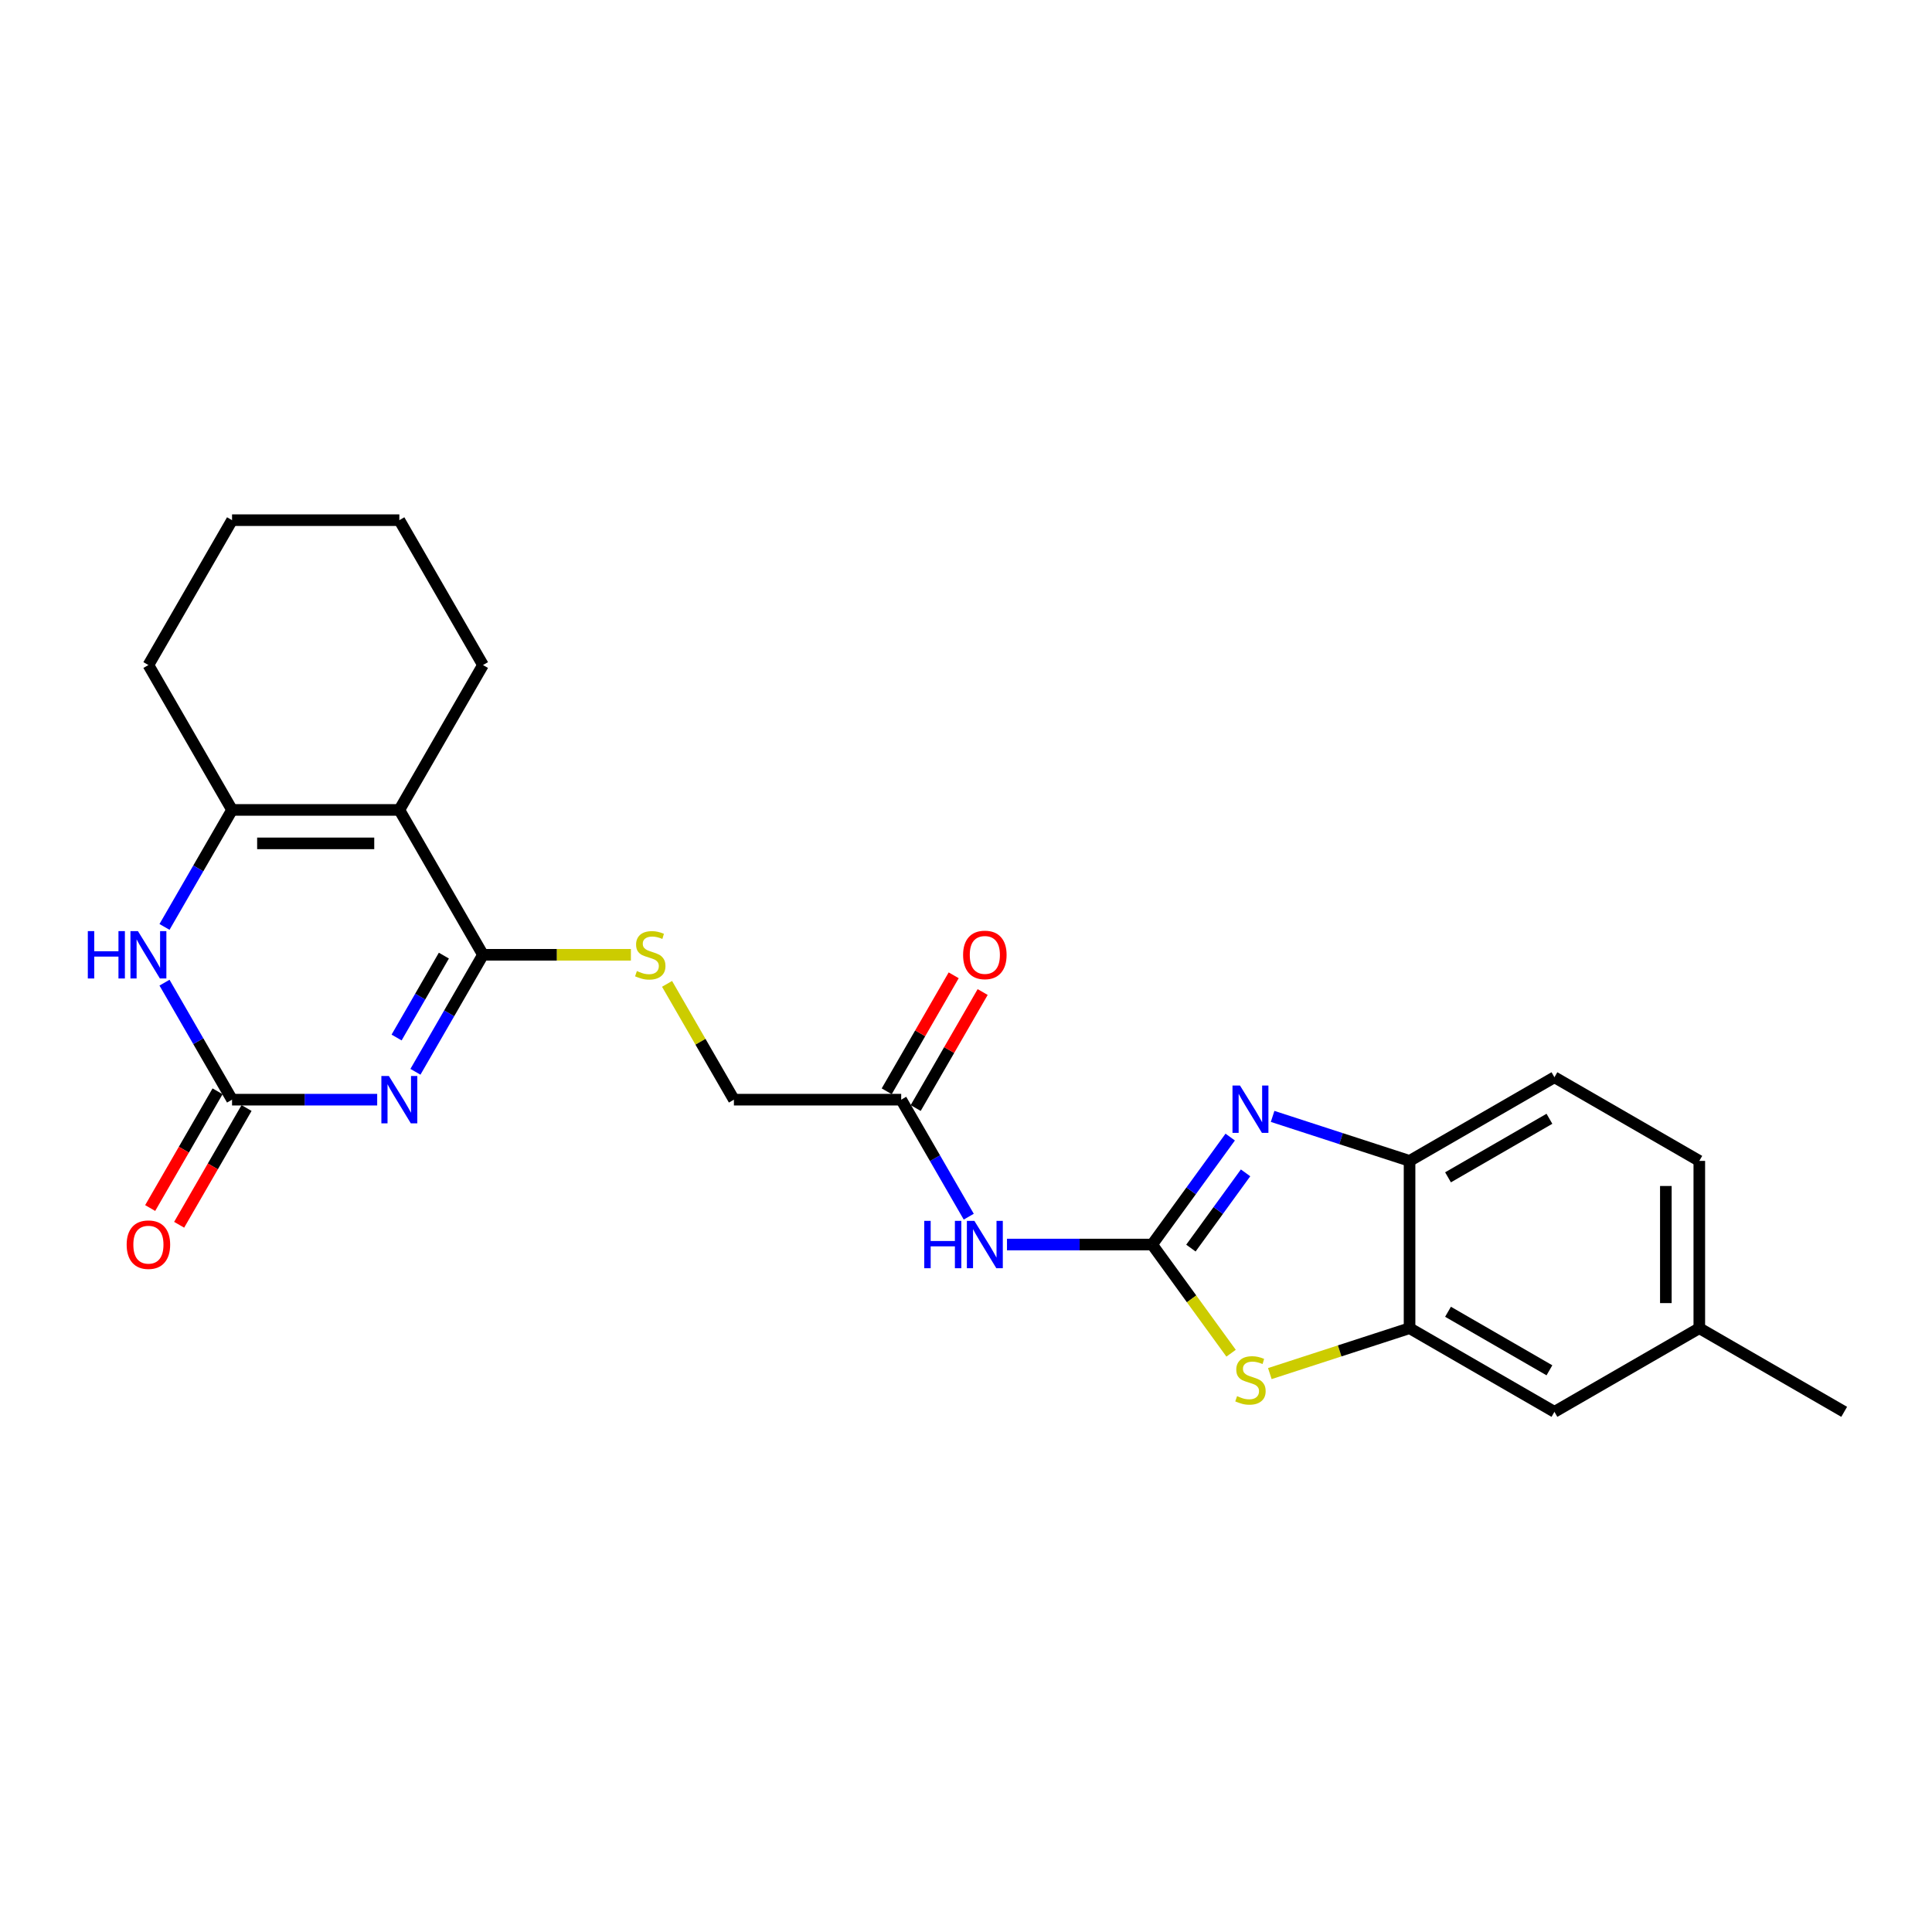<?xml version='1.0' encoding='iso-8859-1'?>
<svg version='1.1' baseProfile='full'
              xmlns='http://www.w3.org/2000/svg'
                      xmlns:rdkit='http://www.rdkit.org/xml'
                      xmlns:xlink='http://www.w3.org/1999/xlink'
                  xml:space='preserve'
width='1000px' height='1000px' viewBox='0 0 1000 1000'>
<!-- END OF HEADER -->
<rect style='opacity:1.0;fill:#FFFFFF;stroke:none' width='1000' height='1000' x='0' y='0'> </rect>
<path class='bond-1' d='M 215.026,554.761 L 232.509,524.48' style='fill:none;fill-rule:evenodd;stroke:#0000FF;stroke-width:6px;stroke-linecap:butt;stroke-linejoin:miter;stroke-opacity:1' />
<path class='bond-1' d='M 232.509,524.48 L 249.991,494.2' style='fill:none;fill-rule:evenodd;stroke:#000000;stroke-width:6px;stroke-linecap:butt;stroke-linejoin:miter;stroke-opacity:1' />
<path class='bond-1' d='M 205.273,537.018 L 217.511,515.822' style='fill:none;fill-rule:evenodd;stroke:#0000FF;stroke-width:6px;stroke-linecap:butt;stroke-linejoin:miter;stroke-opacity:1' />
<path class='bond-1' d='M 217.511,515.822 L 229.749,494.625' style='fill:none;fill-rule:evenodd;stroke:#000000;stroke-width:6px;stroke-linecap:butt;stroke-linejoin:miter;stroke-opacity:1' />
<path class='bond-3' d='M 195.233,569.187 L 157.672,569.187' style='fill:none;fill-rule:evenodd;stroke:#0000FF;stroke-width:6px;stroke-linecap:butt;stroke-linejoin:miter;stroke-opacity:1' />
<path class='bond-3' d='M 157.672,569.187 L 120.11,569.187' style='fill:none;fill-rule:evenodd;stroke:#000000;stroke-width:6px;stroke-linecap:butt;stroke-linejoin:miter;stroke-opacity:1' />
<path class='bond-0' d='M 596.341,644.173 L 558.779,644.173' style='fill:none;fill-rule:evenodd;stroke:#000000;stroke-width:6px;stroke-linecap:butt;stroke-linejoin:miter;stroke-opacity:1' />
<path class='bond-0' d='M 558.779,644.173 L 521.217,644.173' style='fill:none;fill-rule:evenodd;stroke:#0000FF;stroke-width:6px;stroke-linecap:butt;stroke-linejoin:miter;stroke-opacity:1' />
<path class='bond-4' d='M 596.341,644.173 L 616.548,616.361' style='fill:none;fill-rule:evenodd;stroke:#000000;stroke-width:6px;stroke-linecap:butt;stroke-linejoin:miter;stroke-opacity:1' />
<path class='bond-4' d='M 616.548,616.361 L 636.755,588.548' style='fill:none;fill-rule:evenodd;stroke:#0000FF;stroke-width:6px;stroke-linecap:butt;stroke-linejoin:miter;stroke-opacity:1' />
<path class='bond-4' d='M 616.413,646.009 L 630.558,626.54' style='fill:none;fill-rule:evenodd;stroke:#000000;stroke-width:6px;stroke-linecap:butt;stroke-linejoin:miter;stroke-opacity:1' />
<path class='bond-4' d='M 630.558,626.54 L 644.703,607.071' style='fill:none;fill-rule:evenodd;stroke:#0000FF;stroke-width:6px;stroke-linecap:butt;stroke-linejoin:miter;stroke-opacity:1' />
<path class='bond-7' d='M 596.341,644.173 L 616.775,672.298' style='fill:none;fill-rule:evenodd;stroke:#000000;stroke-width:6px;stroke-linecap:butt;stroke-linejoin:miter;stroke-opacity:1' />
<path class='bond-7' d='M 616.775,672.298 L 637.209,700.423' style='fill:none;fill-rule:evenodd;stroke:#CCCC00;stroke-width:6px;stroke-linecap:butt;stroke-linejoin:miter;stroke-opacity:1' />
<path class='bond-2' d='M 249.991,494.2 L 206.698,419.213' style='fill:none;fill-rule:evenodd;stroke:#000000;stroke-width:6px;stroke-linecap:butt;stroke-linejoin:miter;stroke-opacity:1' />
<path class='bond-11' d='M 249.991,494.2 L 288.271,494.2' style='fill:none;fill-rule:evenodd;stroke:#000000;stroke-width:6px;stroke-linecap:butt;stroke-linejoin:miter;stroke-opacity:1' />
<path class='bond-11' d='M 288.271,494.2 L 326.552,494.2' style='fill:none;fill-rule:evenodd;stroke:#CCCC00;stroke-width:6px;stroke-linecap:butt;stroke-linejoin:miter;stroke-opacity:1' />
<path class='bond-18' d='M 206.698,419.213 L 249.991,344.226' style='fill:none;fill-rule:evenodd;stroke:#000000;stroke-width:6px;stroke-linecap:butt;stroke-linejoin:miter;stroke-opacity:1' />
<path class='bond-25' d='M 206.698,419.213 L 120.11,419.213' style='fill:none;fill-rule:evenodd;stroke:#000000;stroke-width:6px;stroke-linecap:butt;stroke-linejoin:miter;stroke-opacity:1' />
<path class='bond-25' d='M 193.709,436.53 L 133.098,436.53' style='fill:none;fill-rule:evenodd;stroke:#000000;stroke-width:6px;stroke-linecap:butt;stroke-linejoin:miter;stroke-opacity:1' />
<path class='bond-6' d='M 120.11,569.187 L 102.628,538.906' style='fill:none;fill-rule:evenodd;stroke:#000000;stroke-width:6px;stroke-linecap:butt;stroke-linejoin:miter;stroke-opacity:1' />
<path class='bond-6' d='M 102.628,538.906 L 85.145,508.625' style='fill:none;fill-rule:evenodd;stroke:#0000FF;stroke-width:6px;stroke-linecap:butt;stroke-linejoin:miter;stroke-opacity:1' />
<path class='bond-13' d='M 112.611,564.857 L 95.169,595.069' style='fill:none;fill-rule:evenodd;stroke:#000000;stroke-width:6px;stroke-linecap:butt;stroke-linejoin:miter;stroke-opacity:1' />
<path class='bond-13' d='M 95.169,595.069 L 77.726,625.28' style='fill:none;fill-rule:evenodd;stroke:#FF0000;stroke-width:6px;stroke-linecap:butt;stroke-linejoin:miter;stroke-opacity:1' />
<path class='bond-13' d='M 127.609,573.516 L 110.166,603.727' style='fill:none;fill-rule:evenodd;stroke:#000000;stroke-width:6px;stroke-linecap:butt;stroke-linejoin:miter;stroke-opacity:1' />
<path class='bond-13' d='M 110.166,603.727 L 92.724,633.939' style='fill:none;fill-rule:evenodd;stroke:#FF0000;stroke-width:6px;stroke-linecap:butt;stroke-linejoin:miter;stroke-opacity:1' />
<path class='bond-10' d='M 658.7,577.848 L 694.142,589.364' style='fill:none;fill-rule:evenodd;stroke:#0000FF;stroke-width:6px;stroke-linecap:butt;stroke-linejoin:miter;stroke-opacity:1' />
<path class='bond-10' d='M 694.142,589.364 L 729.585,600.88' style='fill:none;fill-rule:evenodd;stroke:#000000;stroke-width:6px;stroke-linecap:butt;stroke-linejoin:miter;stroke-opacity:1' />
<path class='bond-5' d='M 120.11,419.213 L 102.628,449.494' style='fill:none;fill-rule:evenodd;stroke:#000000;stroke-width:6px;stroke-linecap:butt;stroke-linejoin:miter;stroke-opacity:1' />
<path class='bond-5' d='M 102.628,449.494 L 85.145,479.774' style='fill:none;fill-rule:evenodd;stroke:#0000FF;stroke-width:6px;stroke-linecap:butt;stroke-linejoin:miter;stroke-opacity:1' />
<path class='bond-21' d='M 120.11,419.213 L 76.817,344.226' style='fill:none;fill-rule:evenodd;stroke:#000000;stroke-width:6px;stroke-linecap:butt;stroke-linejoin:miter;stroke-opacity:1' />
<path class='bond-9' d='M 657.262,710.966 L 693.424,699.217' style='fill:none;fill-rule:evenodd;stroke:#CCCC00;stroke-width:6px;stroke-linecap:butt;stroke-linejoin:miter;stroke-opacity:1' />
<path class='bond-9' d='M 693.424,699.217 L 729.585,687.467' style='fill:none;fill-rule:evenodd;stroke:#000000;stroke-width:6px;stroke-linecap:butt;stroke-linejoin:miter;stroke-opacity:1' />
<path class='bond-8' d='M 501.425,629.748 L 483.942,599.467' style='fill:none;fill-rule:evenodd;stroke:#0000FF;stroke-width:6px;stroke-linecap:butt;stroke-linejoin:miter;stroke-opacity:1' />
<path class='bond-8' d='M 483.942,599.467 L 466.46,569.187' style='fill:none;fill-rule:evenodd;stroke:#000000;stroke-width:6px;stroke-linecap:butt;stroke-linejoin:miter;stroke-opacity:1' />
<path class='bond-14' d='M 729.585,687.467 L 804.572,730.761' style='fill:none;fill-rule:evenodd;stroke:#000000;stroke-width:6px;stroke-linecap:butt;stroke-linejoin:miter;stroke-opacity:1' />
<path class='bond-14' d='M 749.492,678.964 L 801.982,709.269' style='fill:none;fill-rule:evenodd;stroke:#000000;stroke-width:6px;stroke-linecap:butt;stroke-linejoin:miter;stroke-opacity:1' />
<path class='bond-27' d='M 729.585,687.467 L 729.585,600.88' style='fill:none;fill-rule:evenodd;stroke:#000000;stroke-width:6px;stroke-linecap:butt;stroke-linejoin:miter;stroke-opacity:1' />
<path class='bond-16' d='M 729.585,600.88 L 804.572,557.586' style='fill:none;fill-rule:evenodd;stroke:#000000;stroke-width:6px;stroke-linecap:butt;stroke-linejoin:miter;stroke-opacity:1' />
<path class='bond-16' d='M 749.492,609.383 L 801.982,579.078' style='fill:none;fill-rule:evenodd;stroke:#000000;stroke-width:6px;stroke-linecap:butt;stroke-linejoin:miter;stroke-opacity:1' />
<path class='bond-17' d='M 345.267,509.249 L 362.57,539.218' style='fill:none;fill-rule:evenodd;stroke:#CCCC00;stroke-width:6px;stroke-linecap:butt;stroke-linejoin:miter;stroke-opacity:1' />
<path class='bond-17' d='M 362.57,539.218 L 379.872,569.187' style='fill:none;fill-rule:evenodd;stroke:#000000;stroke-width:6px;stroke-linecap:butt;stroke-linejoin:miter;stroke-opacity:1' />
<path class='bond-12' d='M 466.46,569.187 L 379.872,569.187' style='fill:none;fill-rule:evenodd;stroke:#000000;stroke-width:6px;stroke-linecap:butt;stroke-linejoin:miter;stroke-opacity:1' />
<path class='bond-15' d='M 473.958,573.516 L 491.291,543.495' style='fill:none;fill-rule:evenodd;stroke:#000000;stroke-width:6px;stroke-linecap:butt;stroke-linejoin:miter;stroke-opacity:1' />
<path class='bond-15' d='M 491.291,543.495 L 508.623,513.474' style='fill:none;fill-rule:evenodd;stroke:#FF0000;stroke-width:6px;stroke-linecap:butt;stroke-linejoin:miter;stroke-opacity:1' />
<path class='bond-15' d='M 458.961,564.857 L 476.294,534.836' style='fill:none;fill-rule:evenodd;stroke:#000000;stroke-width:6px;stroke-linecap:butt;stroke-linejoin:miter;stroke-opacity:1' />
<path class='bond-15' d='M 476.294,534.836 L 493.626,504.815' style='fill:none;fill-rule:evenodd;stroke:#FF0000;stroke-width:6px;stroke-linecap:butt;stroke-linejoin:miter;stroke-opacity:1' />
<path class='bond-19' d='M 804.572,730.761 L 879.559,687.467' style='fill:none;fill-rule:evenodd;stroke:#000000;stroke-width:6px;stroke-linecap:butt;stroke-linejoin:miter;stroke-opacity:1' />
<path class='bond-20' d='M 804.572,557.586 L 879.559,600.88' style='fill:none;fill-rule:evenodd;stroke:#000000;stroke-width:6px;stroke-linecap:butt;stroke-linejoin:miter;stroke-opacity:1' />
<path class='bond-23' d='M 249.991,344.226 L 206.698,269.239' style='fill:none;fill-rule:evenodd;stroke:#000000;stroke-width:6px;stroke-linecap:butt;stroke-linejoin:miter;stroke-opacity:1' />
<path class='bond-22' d='M 879.559,687.467 L 954.545,730.761' style='fill:none;fill-rule:evenodd;stroke:#000000;stroke-width:6px;stroke-linecap:butt;stroke-linejoin:miter;stroke-opacity:1' />
<path class='bond-28' d='M 879.559,687.467 L 879.559,600.88' style='fill:none;fill-rule:evenodd;stroke:#000000;stroke-width:6px;stroke-linecap:butt;stroke-linejoin:miter;stroke-opacity:1' />
<path class='bond-28' d='M 862.241,674.479 L 862.241,613.868' style='fill:none;fill-rule:evenodd;stroke:#000000;stroke-width:6px;stroke-linecap:butt;stroke-linejoin:miter;stroke-opacity:1' />
<path class='bond-24' d='M 76.817,344.226 L 120.11,269.239' style='fill:none;fill-rule:evenodd;stroke:#000000;stroke-width:6px;stroke-linecap:butt;stroke-linejoin:miter;stroke-opacity:1' />
<path class='bond-26' d='M 206.698,269.239 L 120.11,269.239' style='fill:none;fill-rule:evenodd;stroke:#000000;stroke-width:6px;stroke-linecap:butt;stroke-linejoin:miter;stroke-opacity:1' />
<path  class='atom-0' d='M 201.277 556.926
L 209.312 569.914
Q 210.109 571.195, 211.391 573.516
Q 212.672 575.837, 212.741 575.975
L 212.741 556.926
L 215.997 556.926
L 215.997 581.447
L 212.637 581.447
L 204.013 567.247
Q 203.009 565.585, 201.935 563.68
Q 200.896 561.775, 200.584 561.186
L 200.584 581.447
L 197.398 581.447
L 197.398 556.926
L 201.277 556.926
' fill='#0000FF'/>
<path  class='atom-5' d='M 641.815 561.862
L 649.85 574.85
Q 650.647 576.132, 651.928 578.452
Q 653.21 580.773, 653.279 580.911
L 653.279 561.862
L 656.535 561.862
L 656.535 586.384
L 653.175 586.384
L 644.551 572.183
Q 643.547 570.521, 642.473 568.616
Q 641.434 566.711, 641.122 566.122
L 641.122 586.384
L 637.936 586.384
L 637.936 561.862
L 641.815 561.862
' fill='#0000FF'/>
<path  class='atom-7' d='M 45.455 481.939
L 48.779 481.939
L 48.779 492.364
L 61.317 492.364
L 61.317 481.939
L 64.642 481.939
L 64.642 506.461
L 61.317 506.461
L 61.317 495.135
L 48.779 495.135
L 48.779 506.461
L 45.455 506.461
L 45.455 481.939
' fill='#0000FF'/>
<path  class='atom-7' d='M 71.396 481.939
L 79.431 494.927
Q 80.228 496.209, 81.51 498.529
Q 82.791 500.85, 82.86 500.988
L 82.86 481.939
L 86.116 481.939
L 86.116 506.461
L 82.756 506.461
L 74.132 492.26
Q 73.128 490.598, 72.054 488.693
Q 71.015 486.788, 70.703 486.199
L 70.703 506.461
L 67.517 506.461
L 67.517 481.939
L 71.396 481.939
' fill='#0000FF'/>
<path  class='atom-8' d='M 640.308 722.64
Q 640.586 722.744, 641.728 723.229
Q 642.871 723.714, 644.118 724.026
Q 645.4 724.303, 646.647 724.303
Q 648.967 724.303, 650.318 723.195
Q 651.669 722.052, 651.669 720.077
Q 651.669 718.727, 650.976 717.895
Q 650.318 717.064, 649.279 716.614
Q 648.24 716.164, 646.508 715.644
Q 644.326 714.986, 643.01 714.363
Q 641.728 713.739, 640.793 712.423
Q 639.893 711.107, 639.893 708.89
Q 639.893 705.808, 641.971 703.903
Q 644.084 701.998, 648.24 701.998
Q 651.08 701.998, 654.301 703.349
L 653.504 706.016
Q 650.56 704.803, 648.344 704.803
Q 645.954 704.803, 644.638 705.808
Q 643.322 706.778, 643.356 708.475
Q 643.356 709.791, 644.014 710.587
Q 644.707 711.384, 645.677 711.834
Q 646.681 712.285, 648.344 712.804
Q 650.56 713.497, 651.877 714.189
Q 653.193 714.882, 654.128 716.302
Q 655.098 717.688, 655.098 720.077
Q 655.098 723.472, 652.812 725.307
Q 650.56 727.108, 646.785 727.108
Q 644.603 727.108, 642.941 726.623
Q 641.313 726.173, 639.373 725.377
L 640.308 722.64
' fill='#CCCC00'/>
<path  class='atom-9' d='M 478.391 631.913
L 481.716 631.913
L 481.716 642.338
L 494.254 642.338
L 494.254 631.913
L 497.579 631.913
L 497.579 656.434
L 494.254 656.434
L 494.254 645.109
L 481.716 645.109
L 481.716 656.434
L 478.391 656.434
L 478.391 631.913
' fill='#0000FF'/>
<path  class='atom-9' d='M 504.333 631.913
L 512.368 644.901
Q 513.165 646.182, 514.446 648.503
Q 515.728 650.823, 515.797 650.962
L 515.797 631.913
L 519.053 631.913
L 519.053 656.434
L 515.693 656.434
L 507.069 642.234
Q 506.065 640.571, 504.991 638.666
Q 503.952 636.762, 503.64 636.173
L 503.64 656.434
L 500.454 656.434
L 500.454 631.913
L 504.333 631.913
' fill='#0000FF'/>
<path  class='atom-12' d='M 329.652 502.616
Q 329.929 502.72, 331.072 503.205
Q 332.215 503.69, 333.461 504.001
Q 334.743 504.279, 335.99 504.279
Q 338.31 504.279, 339.661 503.17
Q 341.012 502.027, 341.012 500.053
Q 341.012 498.702, 340.319 497.871
Q 339.661 497.04, 338.622 496.59
Q 337.583 496.139, 335.851 495.62
Q 333.669 494.962, 332.353 494.338
Q 331.072 493.715, 330.136 492.399
Q 329.236 491.083, 329.236 488.866
Q 329.236 485.783, 331.314 483.879
Q 333.427 481.974, 337.583 481.974
Q 340.423 481.974, 343.644 483.324
L 342.847 485.991
Q 339.904 484.779, 337.687 484.779
Q 335.297 484.779, 333.981 485.783
Q 332.665 486.753, 332.699 488.45
Q 332.699 489.766, 333.358 490.563
Q 334.05 491.36, 335.02 491.81
Q 336.024 492.26, 337.687 492.78
Q 339.904 493.472, 341.22 494.165
Q 342.536 494.858, 343.471 496.278
Q 344.441 497.663, 344.441 500.053
Q 344.441 503.447, 342.155 505.283
Q 339.904 507.084, 336.128 507.084
Q 333.946 507.084, 332.284 506.599
Q 330.656 506.149, 328.716 505.352
L 329.652 502.616
' fill='#CCCC00'/>
<path  class='atom-14' d='M 65.56 644.243
Q 65.56 638.355, 68.469 635.064
Q 71.379 631.774, 76.817 631.774
Q 82.254 631.774, 85.163 635.064
Q 88.073 638.355, 88.073 644.243
Q 88.073 650.2, 85.129 653.594
Q 82.185 656.954, 76.817 656.954
Q 71.413 656.954, 68.469 653.594
Q 65.56 650.235, 65.56 644.243
M 76.817 654.183
Q 80.557 654.183, 82.566 651.689
Q 84.609 649.161, 84.609 644.243
Q 84.609 639.428, 82.566 637.004
Q 80.557 634.545, 76.817 634.545
Q 73.076 634.545, 71.032 636.969
Q 69.024 639.394, 69.024 644.243
Q 69.024 649.196, 71.032 651.689
Q 73.076 654.183, 76.817 654.183
' fill='#FF0000'/>
<path  class='atom-16' d='M 498.497 494.269
Q 498.497 488.381, 501.406 485.091
Q 504.316 481.8, 509.753 481.8
Q 515.191 481.8, 518.1 485.091
Q 521.01 488.381, 521.01 494.269
Q 521.01 500.226, 518.066 503.62
Q 515.122 506.98, 509.753 506.98
Q 504.35 506.98, 501.406 503.62
Q 498.497 500.261, 498.497 494.269
M 509.753 504.209
Q 513.494 504.209, 515.503 501.716
Q 517.546 499.187, 517.546 494.269
Q 517.546 489.455, 515.503 487.03
Q 513.494 484.571, 509.753 484.571
Q 506.013 484.571, 503.969 486.996
Q 501.96 489.42, 501.96 494.269
Q 501.96 499.222, 503.969 501.716
Q 506.013 504.209, 509.753 504.209
' fill='#FF0000'/>
</svg>
